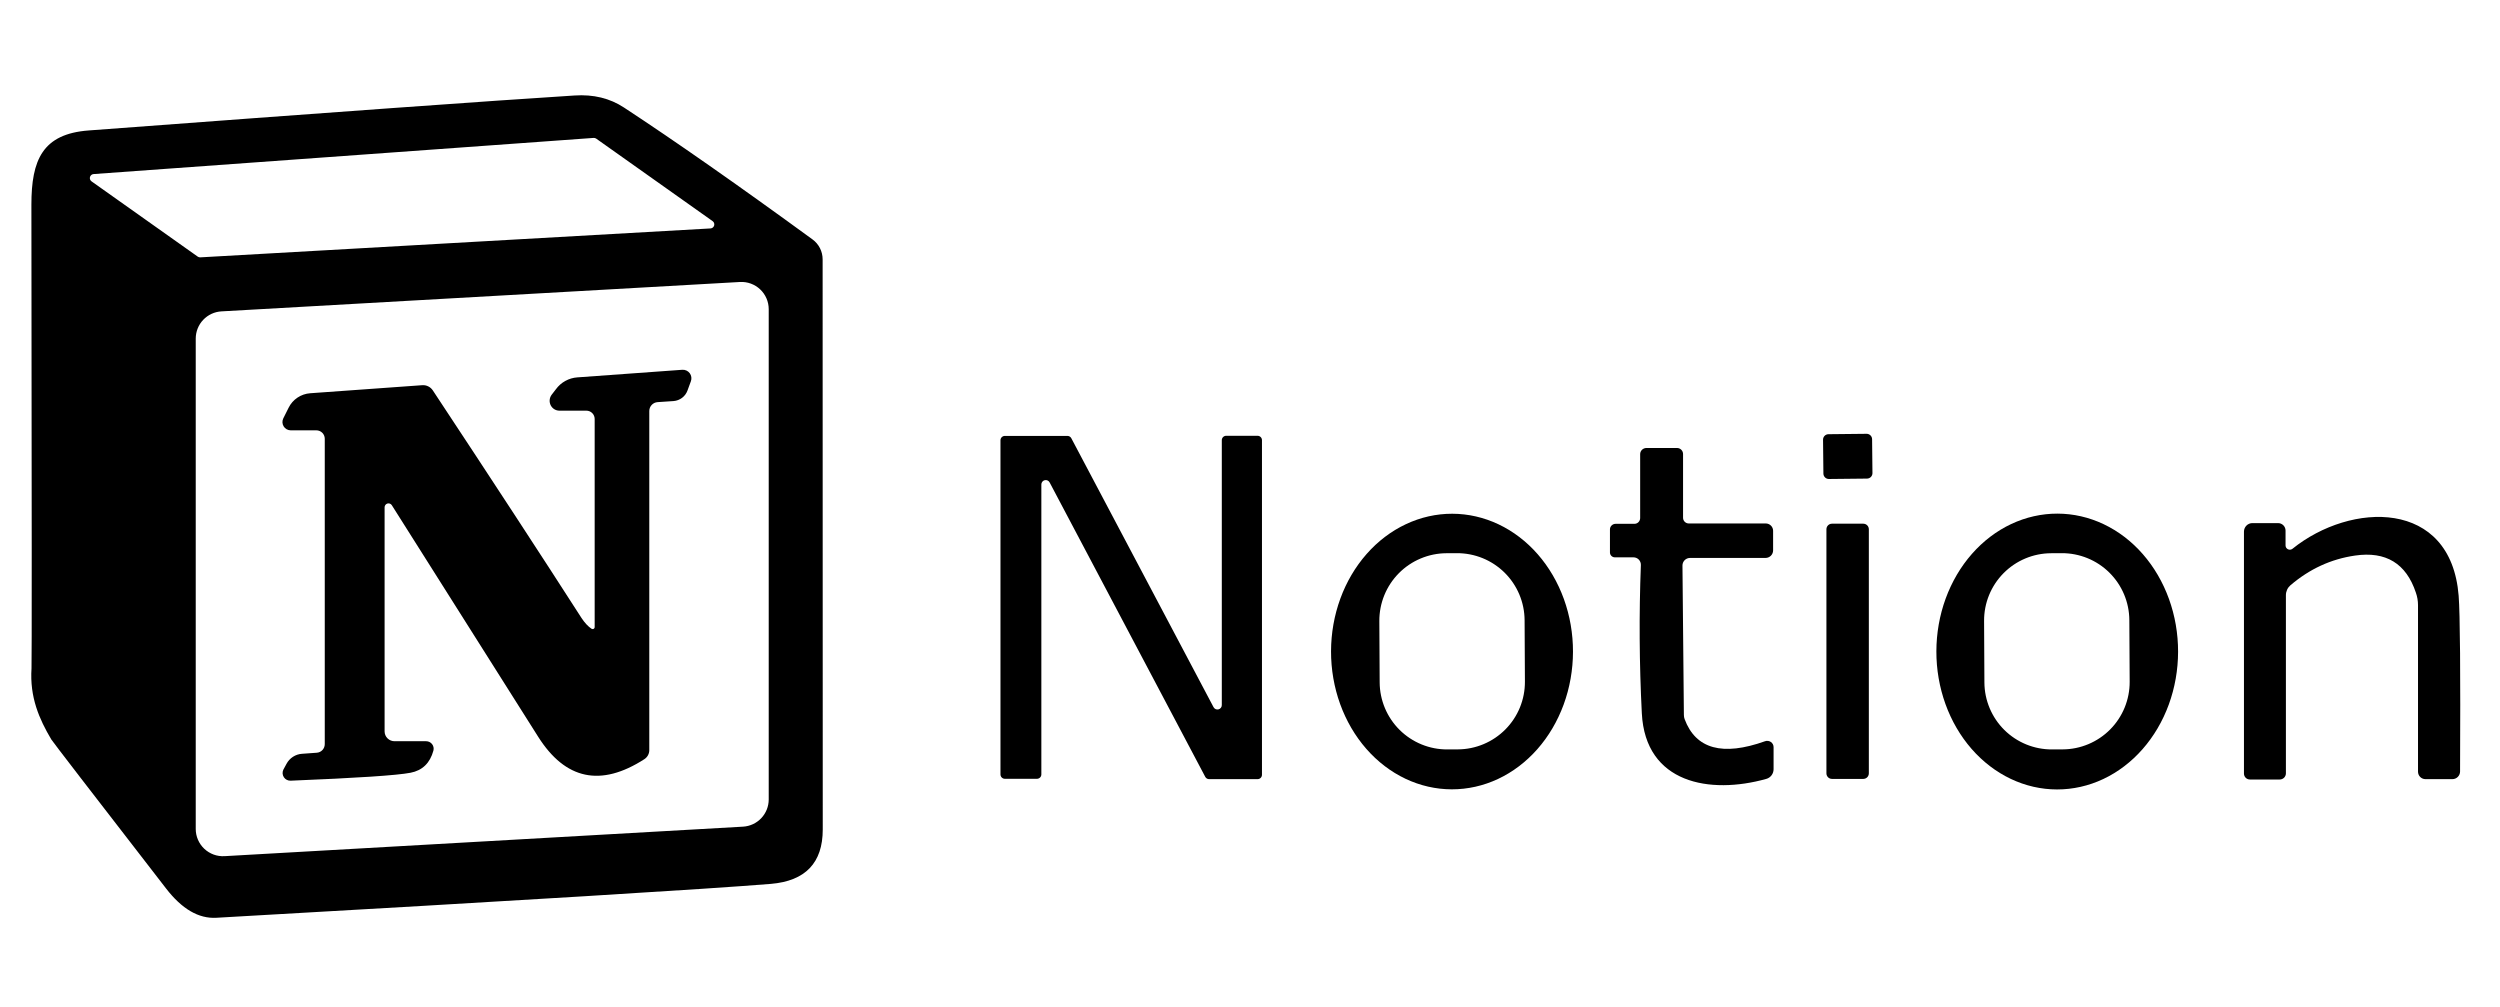 <svg xmlns="http://www.w3.org/2000/svg" width="211" height="85" viewBox="0 0 211 85" fill="none"><path d="M68.58 20.21C68.843 20.402 69.057 20.654 69.205 20.946C69.353 21.238 69.43 21.562 69.43 21.89C69.43 50.07 69.433 66.11 69.44 70.01C69.44 72.823 67.98 74.353 65.06 74.6C59.653 75.04 44.053 75.993 18.26 77.46C16.767 77.547 15.35 76.72 14.01 74.98C7.643 66.753 4.417 62.563 4.33 62.41C3.31 60.69 2.5 58.85 2.66 56.41C2.687 55.963 2.683 42.917 2.65 17.27C2.65 13.51 3.58 11.3 7.49 11.01C27.963 9.477 41.63 8.493 48.49 8.06C50.083 7.953 51.477 8.293 52.67 9.08C57.037 11.947 62.34 15.657 68.58 20.21ZM16.69 21.66C16.754 21.705 16.832 21.726 16.91 21.72L59.96 19.28C60.031 19.277 60.1 19.252 60.157 19.208C60.213 19.164 60.254 19.104 60.274 19.035C60.294 18.966 60.292 18.893 60.268 18.826C60.244 18.759 60.199 18.701 60.14 18.66L50.32 11.7C50.256 11.655 50.178 11.634 50.1 11.64L7.91 14.69C7.839 14.693 7.77 14.718 7.713 14.762C7.657 14.806 7.616 14.866 7.596 14.935C7.576 15.004 7.578 15.077 7.602 15.144C7.626 15.211 7.671 15.27 7.73 15.31L16.69 21.66ZM64.88 26.09C64.879 25.777 64.815 25.468 64.69 25.182C64.566 24.895 64.385 24.637 64.157 24.422C63.93 24.208 63.661 24.043 63.368 23.935C63.074 23.828 62.762 23.782 62.45 23.8L18.69 26.28C18.105 26.313 17.554 26.569 17.151 26.994C16.747 27.42 16.522 27.984 16.52 28.57V69.97C16.521 70.282 16.585 70.591 16.71 70.878C16.834 71.165 17.015 71.423 17.243 71.638C17.47 71.852 17.739 72.017 18.032 72.125C18.326 72.232 18.638 72.278 18.95 72.26L62.71 69.77C63.295 69.737 63.846 69.481 64.249 69.056C64.653 68.63 64.878 68.066 64.88 67.48V26.09Z" fill="black"></path><path d="M49.93 53.07C49.956 53.086 49.986 53.095 50.017 53.096C50.048 53.096 50.078 53.089 50.105 53.073C50.132 53.058 50.154 53.035 50.169 53.008C50.184 52.981 50.191 52.951 50.19 52.92V35.36C50.19 35.174 50.116 34.996 49.985 34.865C49.854 34.734 49.676 34.66 49.49 34.66H47.22C47.066 34.661 46.916 34.619 46.785 34.539C46.654 34.459 46.549 34.343 46.479 34.206C46.41 34.068 46.38 33.913 46.392 33.759C46.405 33.604 46.459 33.456 46.55 33.33L46.92 32.85C47.13 32.562 47.4 32.323 47.713 32.151C48.025 31.978 48.373 31.875 48.73 31.85L57.58 31.21C57.701 31.201 57.822 31.222 57.932 31.272C58.042 31.322 58.138 31.398 58.211 31.495C58.284 31.592 58.331 31.705 58.348 31.825C58.365 31.945 58.352 32.067 58.31 32.18L58.02 32.97C57.931 33.212 57.773 33.423 57.566 33.579C57.359 33.735 57.11 33.829 56.85 33.85L55.5 33.94C55.31 33.953 55.132 34.037 55.002 34.177C54.872 34.316 54.8 34.499 54.8 34.69V63.31C54.8 63.461 54.763 63.609 54.691 63.742C54.619 63.874 54.516 63.987 54.39 64.07C50.71 66.443 47.72 65.813 45.42 62.18C41.833 56.507 37.717 49.993 33.07 42.64C33.032 42.58 32.976 42.533 32.91 42.507C32.843 42.481 32.77 42.478 32.701 42.497C32.633 42.516 32.572 42.557 32.529 42.613C32.485 42.67 32.461 42.739 32.46 42.81V61.73C32.46 61.95 32.548 62.161 32.706 62.317C32.864 62.473 33.077 62.56 33.3 62.56H35.97C36.066 62.56 36.162 62.582 36.248 62.624C36.335 62.667 36.41 62.729 36.469 62.805C36.528 62.881 36.569 62.97 36.588 63.065C36.607 63.159 36.605 63.257 36.58 63.35C36.293 64.403 35.65 65.027 34.65 65.22C33.517 65.44 30.143 65.663 24.53 65.89C24.419 65.895 24.308 65.871 24.209 65.821C24.109 65.771 24.024 65.696 23.962 65.604C23.9 65.512 23.862 65.405 23.853 65.294C23.844 65.183 23.864 65.071 23.91 64.97L24.18 64.47C24.309 64.228 24.497 64.023 24.726 63.874C24.955 63.725 25.218 63.638 25.49 63.62L26.74 63.53C26.922 63.517 27.093 63.435 27.217 63.299C27.342 63.164 27.411 62.985 27.41 62.8V37.03C27.41 36.842 27.335 36.661 27.202 36.528C27.069 36.395 26.888 36.32 26.7 36.32H24.53C24.412 36.319 24.296 36.287 24.192 36.229C24.09 36.171 24.003 36.087 23.941 35.986C23.879 35.885 23.844 35.77 23.838 35.652C23.833 35.534 23.858 35.416 23.91 35.31L24.36 34.41C24.53 34.066 24.787 33.773 25.107 33.559C25.426 33.345 25.796 33.218 26.18 33.19L35.64 32.51C35.813 32.498 35.987 32.532 36.143 32.609C36.3 32.686 36.433 32.804 36.53 32.95C41.53 40.517 45.713 46.92 49.08 52.16C49.353 52.573 49.637 52.877 49.93 53.07Z" fill="black"></path><path d="M157.54 36.613L154.32 36.647C154.066 36.65 153.862 36.858 153.865 37.112L153.895 39.972C153.898 40.226 154.106 40.429 154.36 40.427L157.58 40.393C157.834 40.39 158.038 40.182 158.035 39.928L158.005 37.068C158.002 36.814 157.794 36.611 157.54 36.613Z" fill="black"></path><path d="M106.51 37.15V65.39C106.51 65.439 106.5 65.487 106.482 65.532C106.463 65.576 106.436 65.617 106.402 65.652C106.367 65.686 106.326 65.713 106.282 65.732C106.237 65.75 106.189 65.76 106.14 65.76H102.04C101.974 65.758 101.909 65.739 101.853 65.704C101.796 65.669 101.75 65.619 101.72 65.56L88.59 40.72C88.552 40.646 88.49 40.586 88.415 40.551C88.339 40.516 88.254 40.508 88.173 40.528C88.092 40.547 88.02 40.594 87.968 40.66C87.917 40.725 87.889 40.807 87.89 40.89V65.36C87.89 65.458 87.851 65.552 87.782 65.622C87.712 65.691 87.618 65.73 87.52 65.73H84.81C84.761 65.73 84.713 65.72 84.668 65.702C84.624 65.683 84.583 65.656 84.548 65.622C84.514 65.587 84.487 65.546 84.468 65.502C84.45 65.457 84.44 65.409 84.44 65.36V37.16C84.44 37.111 84.45 37.063 84.468 37.018C84.487 36.974 84.514 36.933 84.548 36.898C84.583 36.864 84.624 36.837 84.668 36.818C84.713 36.8 84.761 36.79 84.81 36.79H90.1C90.166 36.792 90.231 36.811 90.287 36.846C90.344 36.881 90.389 36.931 90.42 36.99L102.42 59.68C102.458 59.754 102.519 59.814 102.595 59.849C102.671 59.884 102.756 59.892 102.837 59.872C102.918 59.853 102.99 59.806 103.042 59.74C103.093 59.675 103.121 59.593 103.12 59.51V37.15C103.12 37.052 103.159 36.958 103.228 36.888C103.298 36.819 103.392 36.78 103.49 36.78H106.14C106.189 36.78 106.237 36.79 106.282 36.808C106.326 36.827 106.367 36.854 106.402 36.888C106.436 36.923 106.463 36.964 106.482 37.008C106.5 37.053 106.51 37.101 106.51 37.15Z" fill="black"></path><path d="M142.05 38.32V43.7C142.05 43.827 142.101 43.949 142.191 44.039C142.281 44.129 142.403 44.18 142.53 44.18H149.03C149.194 44.18 149.352 44.245 149.468 44.362C149.585 44.478 149.65 44.636 149.65 44.8V46.45C149.65 46.62 149.583 46.782 149.463 46.903C149.343 47.023 149.18 47.09 149.01 47.09H142.64C142.47 47.09 142.307 47.157 142.187 47.277C142.067 47.398 142 47.56 142 47.73L142.12 60.34C142.12 60.459 142.14 60.578 142.18 60.69C143.12 63.217 145.383 63.84 148.97 62.56C149.052 62.531 149.139 62.522 149.225 62.533C149.311 62.544 149.393 62.576 149.464 62.625C149.534 62.674 149.592 62.739 149.631 62.815C149.671 62.891 149.691 62.975 149.69 63.06V64.92C149.69 65.107 149.63 65.288 149.518 65.437C149.406 65.585 149.248 65.692 149.07 65.74C144.32 67.07 138.87 66.13 138.57 60.2C138.357 56.027 138.33 51.857 138.49 47.69C138.493 47.606 138.479 47.522 138.449 47.443C138.419 47.364 138.373 47.292 138.316 47.231C138.258 47.171 138.189 47.123 138.112 47.09C138.035 47.057 137.953 47.04 137.87 47.04H136.3C136.245 47.04 136.19 47.029 136.139 47.009C136.088 46.988 136.042 46.958 136.003 46.92C135.964 46.882 135.933 46.837 135.912 46.787C135.891 46.737 135.88 46.684 135.88 46.63V44.68C135.88 44.555 135.931 44.436 136.021 44.348C136.111 44.26 136.233 44.21 136.36 44.21H137.95C138.013 44.21 138.075 44.197 138.134 44.173C138.192 44.148 138.245 44.112 138.289 44.066C138.334 44.021 138.369 43.967 138.393 43.907C138.418 43.848 138.43 43.784 138.43 43.72V38.33C138.43 38.192 138.486 38.06 138.585 37.962C138.685 37.865 138.819 37.81 138.96 37.81H141.54C141.675 37.81 141.805 37.864 141.901 37.959C141.996 38.055 142.05 38.185 142.05 38.32Z" fill="black"></path><path d="M122.57 43.36C123.911 43.362 125.238 43.666 126.476 44.252C127.714 44.839 128.838 45.697 129.784 46.779C130.73 47.861 131.48 49.144 131.991 50.556C132.501 51.968 132.763 53.48 132.76 55.008C132.757 56.535 132.491 58.047 131.975 59.457C131.459 60.867 130.705 62.148 129.755 63.226C128.805 64.305 127.678 65.159 126.438 65.742C125.199 66.324 123.87 66.622 122.53 66.62C121.189 66.618 119.862 66.314 118.624 65.728C117.386 65.141 116.262 64.283 115.316 63.201C114.37 62.12 113.62 60.836 113.109 59.424C112.599 58.012 112.337 56.499 112.34 54.972C112.343 53.445 112.609 51.933 113.125 50.523C113.64 49.113 114.395 47.832 115.345 46.754C116.295 45.675 117.422 44.821 118.662 44.239C119.901 43.656 121.229 43.358 122.57 43.36ZM128.676 52.348C128.672 51.601 128.521 50.862 128.232 50.173C127.942 49.484 127.52 48.859 126.989 48.333C126.458 47.808 125.828 47.392 125.136 47.109C124.444 46.827 123.704 46.684 122.957 46.688L122.077 46.692C121.329 46.696 120.59 46.847 119.902 47.137C119.213 47.426 118.588 47.849 118.062 48.38C117.536 48.911 117.121 49.541 116.838 50.232C116.556 50.924 116.413 51.665 116.416 52.412L116.444 57.592C116.448 58.339 116.599 59.078 116.888 59.767C117.178 60.456 117.6 61.081 118.131 61.607C118.662 62.132 119.292 62.548 119.984 62.831C120.676 63.113 121.416 63.256 122.163 63.252L123.043 63.248C123.791 63.244 124.53 63.093 125.218 62.803C125.907 62.514 126.532 62.091 127.058 61.56C127.584 61.029 127.999 60.4 128.282 59.708C128.564 59.016 128.707 58.275 128.703 57.528L128.676 52.348Z" fill="black"></path><path d="M173.65 43.35C174.99 43.352 176.316 43.656 177.552 44.243C178.789 44.83 179.912 45.689 180.857 46.772C181.802 47.854 182.551 49.139 183.061 50.552C183.571 51.965 183.833 53.479 183.83 55.008C183.827 56.536 183.561 58.05 183.046 59.461C182.531 60.872 181.777 62.154 180.828 63.233C179.879 64.312 178.753 65.168 177.515 65.751C176.276 66.334 174.949 66.632 173.61 66.63C172.27 66.628 170.944 66.324 169.708 65.737C168.471 65.15 167.348 64.291 166.403 63.208C165.458 62.126 164.709 60.841 164.199 59.428C163.689 58.015 163.427 56.501 163.43 54.972C163.433 53.444 163.699 51.93 164.214 50.519C164.729 49.108 165.483 47.826 166.432 46.747C167.381 45.667 168.507 44.812 169.745 44.229C170.984 43.646 172.311 43.348 173.65 43.35ZM179.716 52.338C179.708 50.831 179.102 49.39 178.032 48.33C176.961 47.271 175.513 46.68 174.007 46.688L173.107 46.693C171.6 46.7 170.159 47.306 169.099 48.377C168.039 49.448 167.449 50.896 167.457 52.402L167.484 57.602C167.492 59.108 168.098 60.55 169.168 61.61C170.239 62.669 171.687 63.26 173.193 63.252L174.093 63.248C175.6 63.24 177.041 62.634 178.101 61.563C179.161 60.492 179.751 59.044 179.744 57.538L179.716 52.338Z" fill="black"></path><path d="M192.9 46.04C192.901 46.107 192.92 46.172 192.956 46.229C192.992 46.285 193.043 46.33 193.103 46.359C193.164 46.388 193.231 46.4 193.297 46.393C193.364 46.386 193.427 46.361 193.48 46.32C198.42 42.34 206.86 42.09 207.51 50.28C207.63 51.807 207.67 56.753 207.63 65.12C207.627 65.291 207.558 65.453 207.436 65.573C207.315 65.693 207.151 65.76 206.98 65.76H204.71C204.627 65.76 204.545 65.744 204.469 65.712C204.392 65.68 204.323 65.634 204.265 65.576C204.206 65.517 204.16 65.448 204.128 65.371C204.096 65.295 204.08 65.213 204.08 65.13V51.07C204.08 50.712 204.019 50.358 203.9 50.02C203.08 47.553 201.367 46.51 198.76 46.89C196.74 47.183 194.923 48.02 193.31 49.4C193.191 49.503 193.095 49.63 193.03 49.774C192.964 49.917 192.93 50.072 192.93 50.23V65.27C192.93 65.338 192.917 65.406 192.89 65.469C192.864 65.532 192.826 65.589 192.778 65.638C192.729 65.686 192.672 65.724 192.609 65.75C192.546 65.777 192.478 65.79 192.41 65.79H189.89C189.757 65.79 189.63 65.737 189.536 65.644C189.443 65.55 189.39 65.423 189.39 65.29V44.87C189.39 44.679 189.465 44.496 189.598 44.361C189.731 44.226 189.912 44.15 190.1 44.15H192.27C192.437 44.15 192.597 44.216 192.715 44.334C192.834 44.453 192.9 44.613 192.9 44.78V46.04Z" fill="black"></path><path d="M157.26 44.2H154.62C154.36 44.2 154.15 44.41 154.15 44.67V65.27C154.15 65.53 154.36 65.74 154.62 65.74H157.26C157.52 65.74 157.73 65.53 157.73 65.27V44.67C157.73 44.41 157.52 44.2 157.26 44.2Z" fill="black"></path></svg>